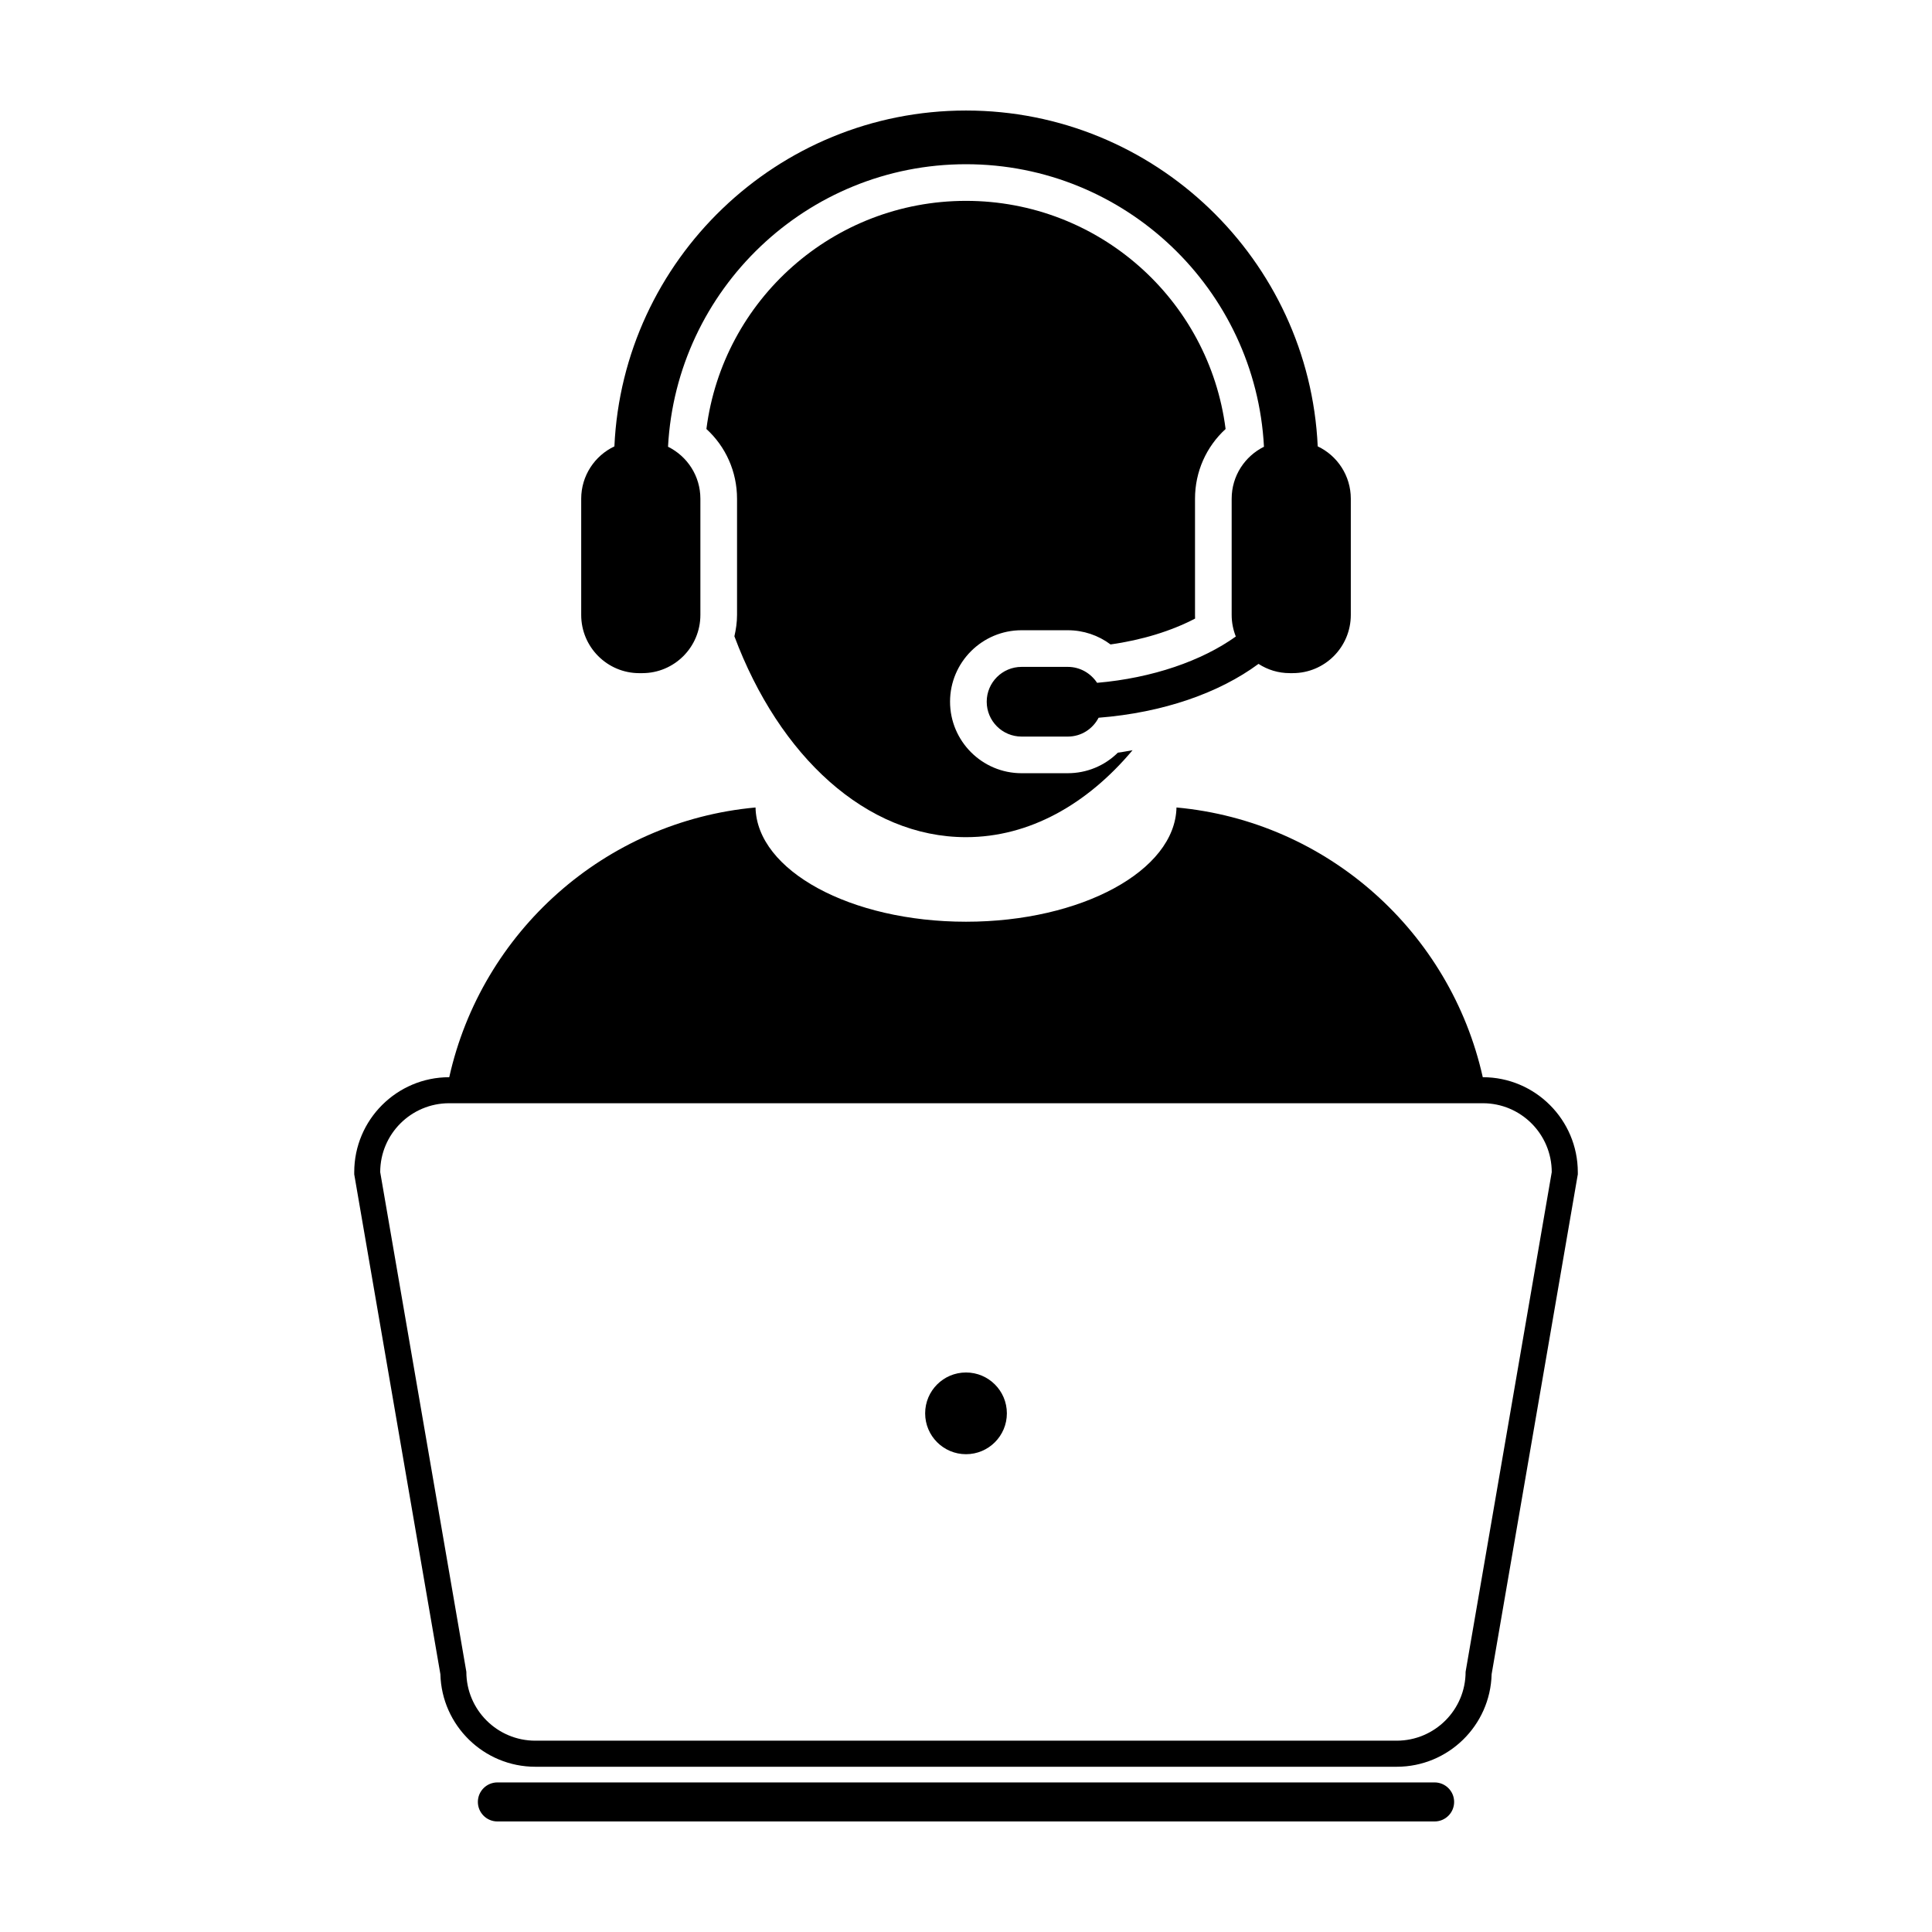 <?xml version="1.0" encoding="UTF-8"?>
<!-- Uploaded to: ICON Repo, www.svgrepo.com, Generator: ICON Repo Mixer Tools -->
<svg fill="#000000" width="800px" height="800px" version="1.1" viewBox="144 144 512 512" xmlns="http://www.w3.org/2000/svg">
 <g>
  <path d="m426.98 348.91h-12.254c-10.449 0-18.953-8.504-18.953-18.953 0-10.445 8.504-18.938 18.953-18.938h12.254c4.144 0 8.09 1.344 11.324 3.762 8.328-1.164 16.113-3.559 22.406-6.852-0.012-0.324-0.02-0.648-0.02-0.973v-30.789c0-7.176 2.996-13.801 8.105-18.477-4.379-34.293-33.645-60.461-68.793-60.461-35.141 0-64.41 26.156-68.797 60.457 5.117 4.676 8.117 11.305 8.117 18.484v30.789c0 1.953-0.277 3.828-0.699 5.664 11.863 31.707 34.891 53.234 61.379 53.234 16.75 0 32.094-8.688 44.133-23.039-1.301 0.203-2.562 0.488-3.891 0.645-3.481 3.445-8.207 5.445-13.266 5.445z"/>
  <path d="m524.18 616.36h-248.36c-2.863 0-5.18 2.316-5.18 5.168 0 2.856 2.316 5.176 5.18 5.176h248.36c2.863 0 5.18-2.316 5.18-5.176 0.004-2.848-2.316-5.168-5.184-5.168z"/>
  <path d="m536.97 429.47h-0.02c-8.566-38.426-41.098-67.816-81.168-71.48-0.359 16.758-25.191 30.277-55.781 30.277-30.586 0-55.414-13.527-55.777-30.277-40.059 3.664-72.609 33.055-81.168 71.48h-0.016c-13.875 0-25.164 11.285-25.164 25.16v0.586l0.102 0.586 22.73 131.88c0.344 13.582 11.496 24.527 25.16 24.527h228.28c13.664 0 24.816-10.941 25.148-24.527l22.738-131.88 0.105-0.586v-0.586c-0.012-13.875-11.301-25.16-25.172-25.16zm-4.57 157.57c0 10.078-8.184 18.258-18.262 18.258h-228.28c-10.09 0-18.27-8.184-18.27-18.258l-22.828-132.41c0-10.082 8.184-18.262 18.27-18.262h273.94c10.082 0 18.258 8.184 18.258 18.262z"/>
  <path d="m410.83 518.55c0 5.981-4.848 10.828-10.828 10.828-5.981 0-10.828-4.848-10.828-10.828 0-5.981 4.848-10.828 10.828-10.828 5.981 0 10.828 4.848 10.828 10.828"/>
  <path d="m313.43 322.39h0.777c8.504 0 15.402-6.902 15.402-15.434v-30.789c0-6.051-3.488-11.262-8.574-13.777 2.203-41.664 36.777-74.871 78.969-74.871 42.195 0 76.777 33.207 78.961 74.871-5.074 2.519-8.559 7.727-8.559 13.777v30.789c0 2.047 0.398 3.945 1.098 5.727-8.969 6.418-22.051 11.004-36.762 12.27-1.668-2.523-4.504-4.223-7.758-4.223h-12.254c-5.113 0-9.238 4.144-9.238 9.23 0 5.094 4.125 9.238 9.238 9.238h12.254c3.578 0 6.621-2.035 8.156-4.992 17.086-1.344 31.945-6.559 42.379-14.273 2.387 1.551 5.223 2.453 8.289 2.453h0.777c8.508 0 15.395-6.902 15.395-15.434v-30.789c0-6.125-3.594-11.43-8.77-13.875-2.269-49.445-43.207-89-93.207-89-50.004 0-90.938 39.555-93.18 89.008-5.195 2.449-8.797 7.75-8.797 13.875v30.789c0 8.527 6.902 15.43 15.402 15.43z"/>
 </g>
</svg>